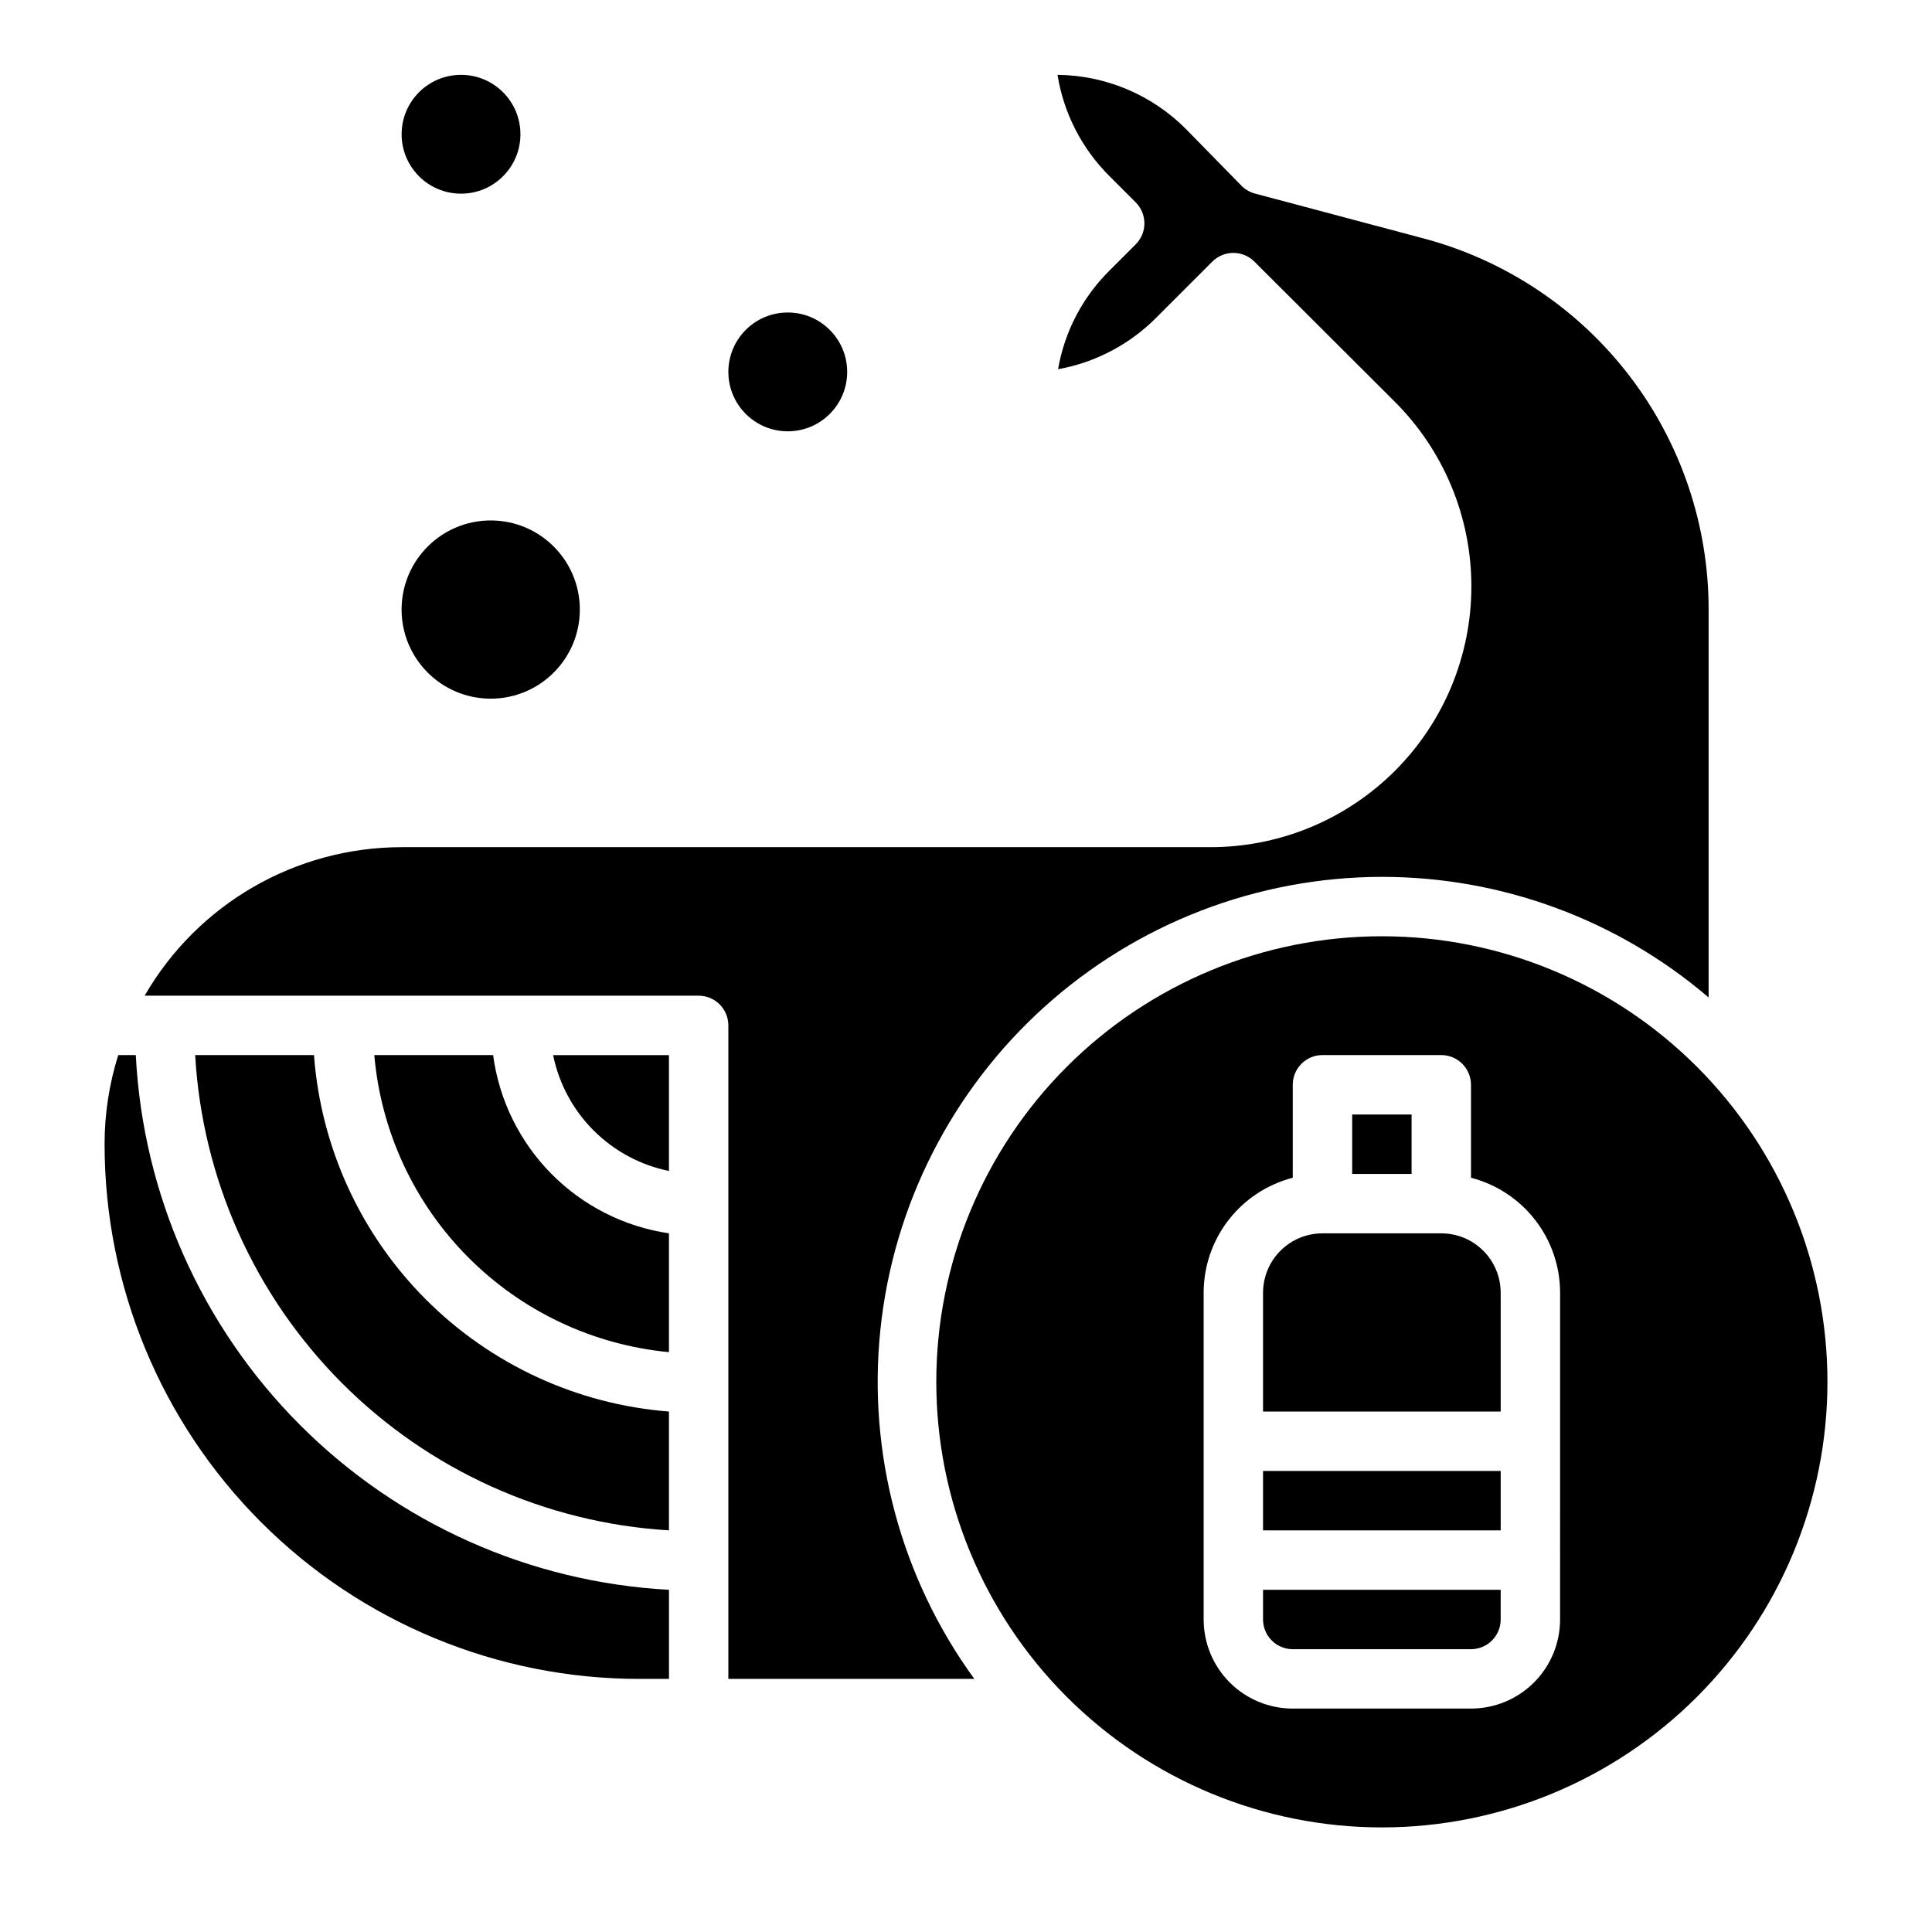 <?xml version="1.0" encoding="UTF-8"?>
<!-- Uploaded to: SVG Repo, www.svgrepo.com, Generator: SVG Repo Mixer Tools -->
<svg fill="#000000" width="800px" height="800px" version="1.1" viewBox="144 144 512 512" xmlns="http://www.w3.org/2000/svg">
 <g>
  <path d="m274.68 423.61h-31.488c1.75 20.184 10.523 39.117 24.793 53.5 14.27 14.383 33.129 23.309 53.297 25.223v-31.488c-11.844-1.742-22.797-7.293-31.207-15.816-8.406-8.523-13.812-19.551-15.395-31.418z"/>
  <path d="m321.28 454.32v-30.703h-30.699c1.543 7.566 5.273 14.508 10.734 19.969 5.457 5.457 12.402 9.191 19.965 10.734z"/>
  <path d="m179.98 423.61h-4.644c-2.402 7.644-3.625 15.605-3.621 23.617 0 37.582 14.926 73.621 41.5 100.2 26.574 26.574 62.613 41.5 100.2 41.5h7.871v-23.613c-36.895-1.996-71.746-17.574-97.836-43.738-26.094-26.164-41.574-61.059-43.465-97.961z"/>
  <path d="m227.21 423.61h-31.488c1.871 32.73 15.688 63.633 38.832 86.852 23.145 23.215 54.004 37.129 86.727 39.102v-31.488c-24.379-1.906-47.27-12.484-64.527-29.812-17.254-17.328-27.734-40.262-29.543-64.652z"/>
  <path d="m510.21 376.38c31.75-0.016 62.465 11.32 86.594 31.961v-102.81c0.012-22.309-7.309-44.004-20.836-61.742s-32.512-30.535-54.027-36.422l-45.266-12.047c-1.332-0.332-2.555-1.012-3.543-1.965l-14.797-15.117c-9.027-9.098-21.273-14.27-34.086-14.406 1.641 10.18 6.461 19.578 13.773 26.844l6.93 6.93c1.488 1.477 2.328 3.488 2.328 5.59 0 2.098-0.84 4.109-2.328 5.586l-6.93 6.93c-7.156 7.074-11.918 16.215-13.617 26.133 9.887-1.777 18.984-6.562 26.055-13.695l14.801-14.801c1.477-1.488 3.488-2.328 5.59-2.328 2.098 0 4.109 0.84 5.59 2.328l37.156 37.078c13.004 12.957 20.32 30.555 20.332 48.914 0.016 18.355-7.273 35.965-20.262 48.941-12.984 12.977-30.602 20.254-48.957 20.227h-214.28c-28.094 0.027-54.047 15.027-68.094 39.359h146.81c2.09 0 4.094 0.828 5.566 2.305 1.477 1.477 2.309 3.481 2.309 5.566v173.18h65.18c-19.445-26.73-28.309-59.711-24.883-92.586 3.426-32.875 18.895-63.32 43.434-85.469 24.535-22.148 56.398-34.434 89.453-34.488z"/>
  <path d="m525.95 470.85h-31.488c-4.172 0-8.18 1.656-11.133 4.609-2.949 2.953-4.609 6.957-4.609 11.133v31.488h62.977v-31.488c0-4.176-1.66-8.18-4.613-11.133-2.949-2.953-6.957-4.609-11.133-4.609z"/>
  <path d="m502.34 439.36h15.742v15.742h-15.742z"/>
  <path d="m510.21 392.12c-31.316 0-61.352 12.441-83.496 34.586-22.145 22.145-34.586 52.18-34.586 83.496 0 31.316 12.441 61.352 34.586 83.496 22.145 22.145 52.18 34.586 83.496 34.586 31.316 0 61.352-12.441 83.496-34.586s34.586-52.18 34.586-83.496c0-31.316-12.441-61.352-34.586-83.496-22.145-22.145-52.18-34.586-83.496-34.586zm47.23 181.05v0.004c0 6.262-2.488 12.27-6.914 16.699-4.43 4.43-10.438 6.918-16.699 6.918h-47.234c-6.262 0-12.27-2.488-16.699-6.918-4.43-4.43-6.914-10.438-6.914-16.699v-86.594c0.004-6.977 2.324-13.754 6.602-19.266 4.273-5.516 10.258-9.453 17.012-11.199v-24.637c0-4.348 3.523-7.875 7.871-7.875h31.488c2.09 0 4.09 0.832 5.566 2.309s2.309 3.477 2.309 5.566v24.641-0.004c6.754 1.746 12.738 5.684 17.012 11.199 4.277 5.512 6.598 12.289 6.602 19.266z"/>
  <path d="m478.72 533.82h62.977v15.742h-62.977z"/>
  <path d="m478.72 573.18c0 2.086 0.828 4.09 2.305 5.566 1.477 1.477 3.481 2.305 5.566 2.305h47.234c2.086 0 4.09-0.828 5.566-2.305s2.305-3.481 2.305-5.566v-7.871h-62.977z"/>
  <path d="m297.66 305.54c0 13.043-10.574 23.613-23.617 23.613s-23.617-10.57-23.617-23.613c0-13.043 10.574-23.617 23.617-23.617s23.617 10.574 23.617 23.617"/>
  <path d="m368.51 242.56c0 8.695-7.051 15.742-15.746 15.742s-15.742-7.047-15.742-15.742c0-8.695 7.047-15.746 15.742-15.746s15.746 7.051 15.746 15.746"/>
  <path d="m281.92 179.58c0 8.695-7.047 15.742-15.742 15.742-8.695 0-15.746-7.047-15.746-15.742 0-8.695 7.051-15.746 15.746-15.746 8.695 0 15.742 7.051 15.742 15.746"/>
 </g>
</svg>